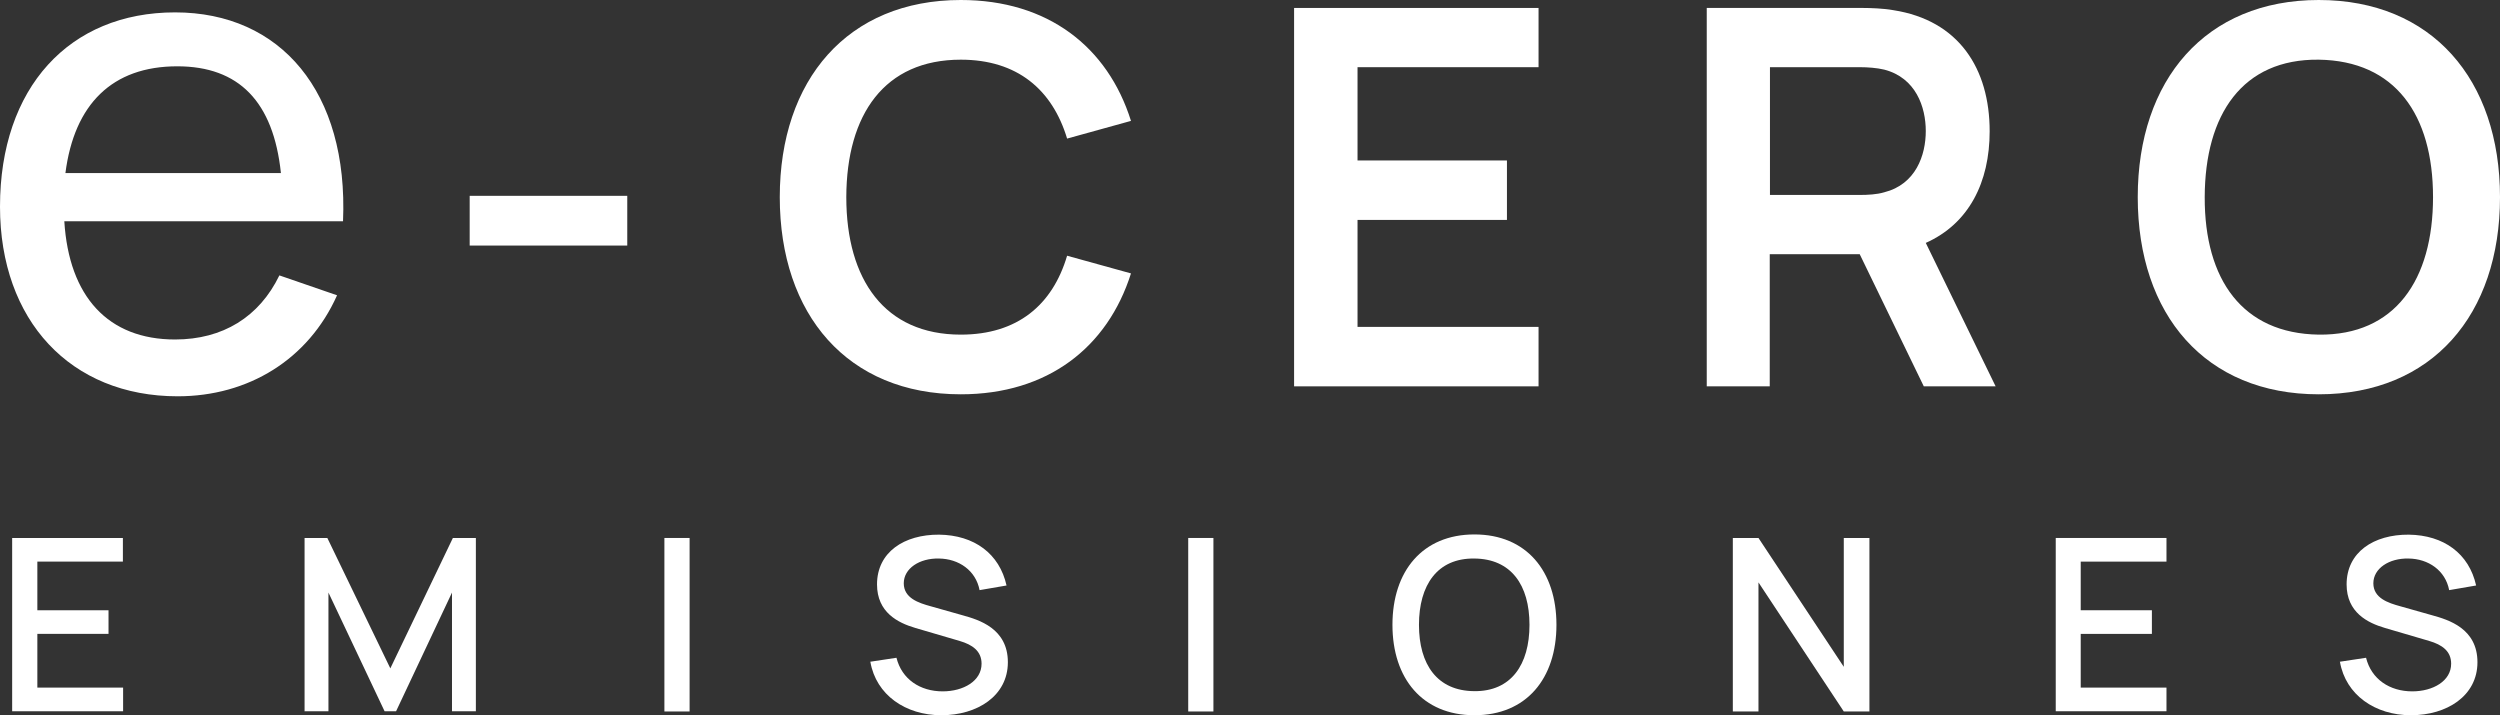 <?xml version="1.0" encoding="UTF-8"?>
<svg id="Capa_1" data-name="Capa 1" xmlns="http://www.w3.org/2000/svg" viewBox="0 0 113.11 32.35">
  <rect x="0" y="0" width="113.11" height="32.35" fill="#333333" stroke="none"/>
  <defs>
    <style>
      .cls-1 {
        fill: #fff;
      }
    </style>
  </defs>
  <g>
    <path class="cls-1" d="M0,9.35C0,3.96,3.14.56,7.92.56s7.85,3.6,7.6,9.45H2.91c.21,3.41,1.98,5.35,5.01,5.35,2.16,0,3.81-1.02,4.72-2.9l2.61.9c-1.3,2.91-4.02,4.57-7.21,4.57C3.19,17.93,0,14.5,0,9.35M2.96,7.83h9.75c-.34-3.23-1.9-4.83-4.69-4.83-2.94,0-4.66,1.71-5.06,4.83"/>
    <rect class="cls-1" x="21.25" y="8.86" width="7.13" height="2.25"/>
    <path class="cls-1" d="M35.28,8.92c0-5.31,3.07-8.92,8.19-8.92,3.94,0,6.65,2.12,7.7,5.47l-2.89.8c-.67-2.22-2.26-3.57-4.81-3.57-3.45,0-5.17,2.47-5.18,6.22,0,3.74,1.74,6.22,5.18,6.22,2.56,0,4.15-1.34,4.81-3.57l2.89.8c-1.06,3.35-3.77,5.47-7.7,5.47-5.12,0-8.19-3.6-8.19-8.92"/>
    <polygon class="cls-1" points="58.55 17.48 58.55 .36 69.61 .36 69.61 3.04 61.42 3.04 61.42 7.26 68.18 7.26 68.18 9.95 61.42 9.95 61.42 14.79 69.61 14.79 69.61 17.48 58.55 17.48"/>
    <path class="cls-1" d="M77.22,17.48V.36h7.07c.33,0,.93.02,1.37.1,2.97.46,4.36,2.65,4.36,5.48,0,2.31-.94,4.18-2.89,5.05l3.16,6.49h-3.25l-2.9-5.98h-4.07v5.98h-2.87ZM80.08,8.82h4.09c.32,0,.75-.02,1.08-.12,1.43-.36,1.88-1.68,1.88-2.77s-.45-2.41-1.88-2.78c-.33-.08-.76-.11-1.08-.11h-4.09v5.78Z"/>
    <path class="cls-1" d="M96.72,8.92c0-5.31,3.07-8.92,8.19-8.92s8.2,3.6,8.2,8.92-3.07,8.92-8.2,8.92-8.19-3.6-8.19-8.92M110.08,8.92c0-3.74-1.72-6.17-5.17-6.22-3.45-.04-5.15,2.47-5.16,6.22-.01,3.74,1.71,6.17,5.16,6.22,3.45.04,5.17-2.47,5.17-6.22"/>
  </g>
  <g>
    <path class="cls-1" d="M.55,32.19v-7.85h5.01v1.07H1.69v2.2h3.22v1.07H1.69v2.43h3.88v1.07H.55Z"/>
    <path class="cls-1" d="M13.78,32.19v-7.85h1.03l2.85,5.9,2.83-5.9h1.04v7.84h-1.08v-5.37l-2.53,5.37h-.52l-2.54-5.37v5.37h-1.07Z"/>
    <path class="cls-1" d="M30.06,32.19v-7.85h1.14v7.85h-1.14Z"/>
    <path class="cls-1" d="M39.37,29.94l1.19-.18c.24.97,1.07,1.52,2.09,1.52.94,0,1.76-.47,1.76-1.25,0-.57-.41-.86-.99-1.03l-2.01-.59c-.78-.23-1.73-.7-1.73-1.97,0-1.46,1.23-2.26,2.81-2.25,1.59.02,2.73.86,3.05,2.3l-1.22.21c-.17-.89-.94-1.42-1.84-1.43-.88-.02-1.59.45-1.59,1.12s.67.89,1.22,1.04l1.45.41c.72.2,2.04.59,2.04,2.12s-1.39,2.4-3.01,2.4-2.95-.92-3.21-2.41Z"/>
    <path class="cls-1" d="M53.76,32.19v-7.85h1.14v7.85h-1.14Z"/>
    <path class="cls-1" d="M63,28.27c0-2.43,1.36-4.09,3.71-4.09s3.71,1.66,3.71,4.09-1.36,4.09-3.71,4.09-3.71-1.66-3.71-4.09ZM69.2,28.27c0-1.8-.83-2.99-2.5-3-1.67-.02-2.5,1.2-2.5,3,0,1.8.83,2.99,2.5,3,1.67.02,2.5-1.2,2.5-3Z"/>
    <path class="cls-1" d="M78.4,32.19v-7.85h1.16l3.86,5.83v-5.83h1.16v7.85h-1.16l-3.86-5.84v5.84h-1.16Z"/>
    <path class="cls-1" d="M93.01,32.19v-7.85h5.01v1.07h-3.88v2.2h3.22v1.07h-3.22v2.43h3.88v1.07h-5.01Z"/>
    <path class="cls-1" d="M105.86,29.94l1.19-.18c.24.97,1.07,1.52,2.09,1.52.94,0,1.76-.47,1.76-1.25,0-.57-.41-.86-.99-1.03l-2.01-.59c-.78-.23-1.73-.7-1.73-1.97,0-1.46,1.23-2.26,2.81-2.25,1.59.02,2.73.86,3.05,2.3l-1.22.21c-.17-.89-.94-1.42-1.84-1.43-.88-.02-1.59.45-1.59,1.12s.67.89,1.22,1.04l1.45.41c.72.2,2.04.59,2.04,2.12s-1.39,2.4-3.01,2.4-2.95-.92-3.21-2.41Z"/>
  </g>
</svg>